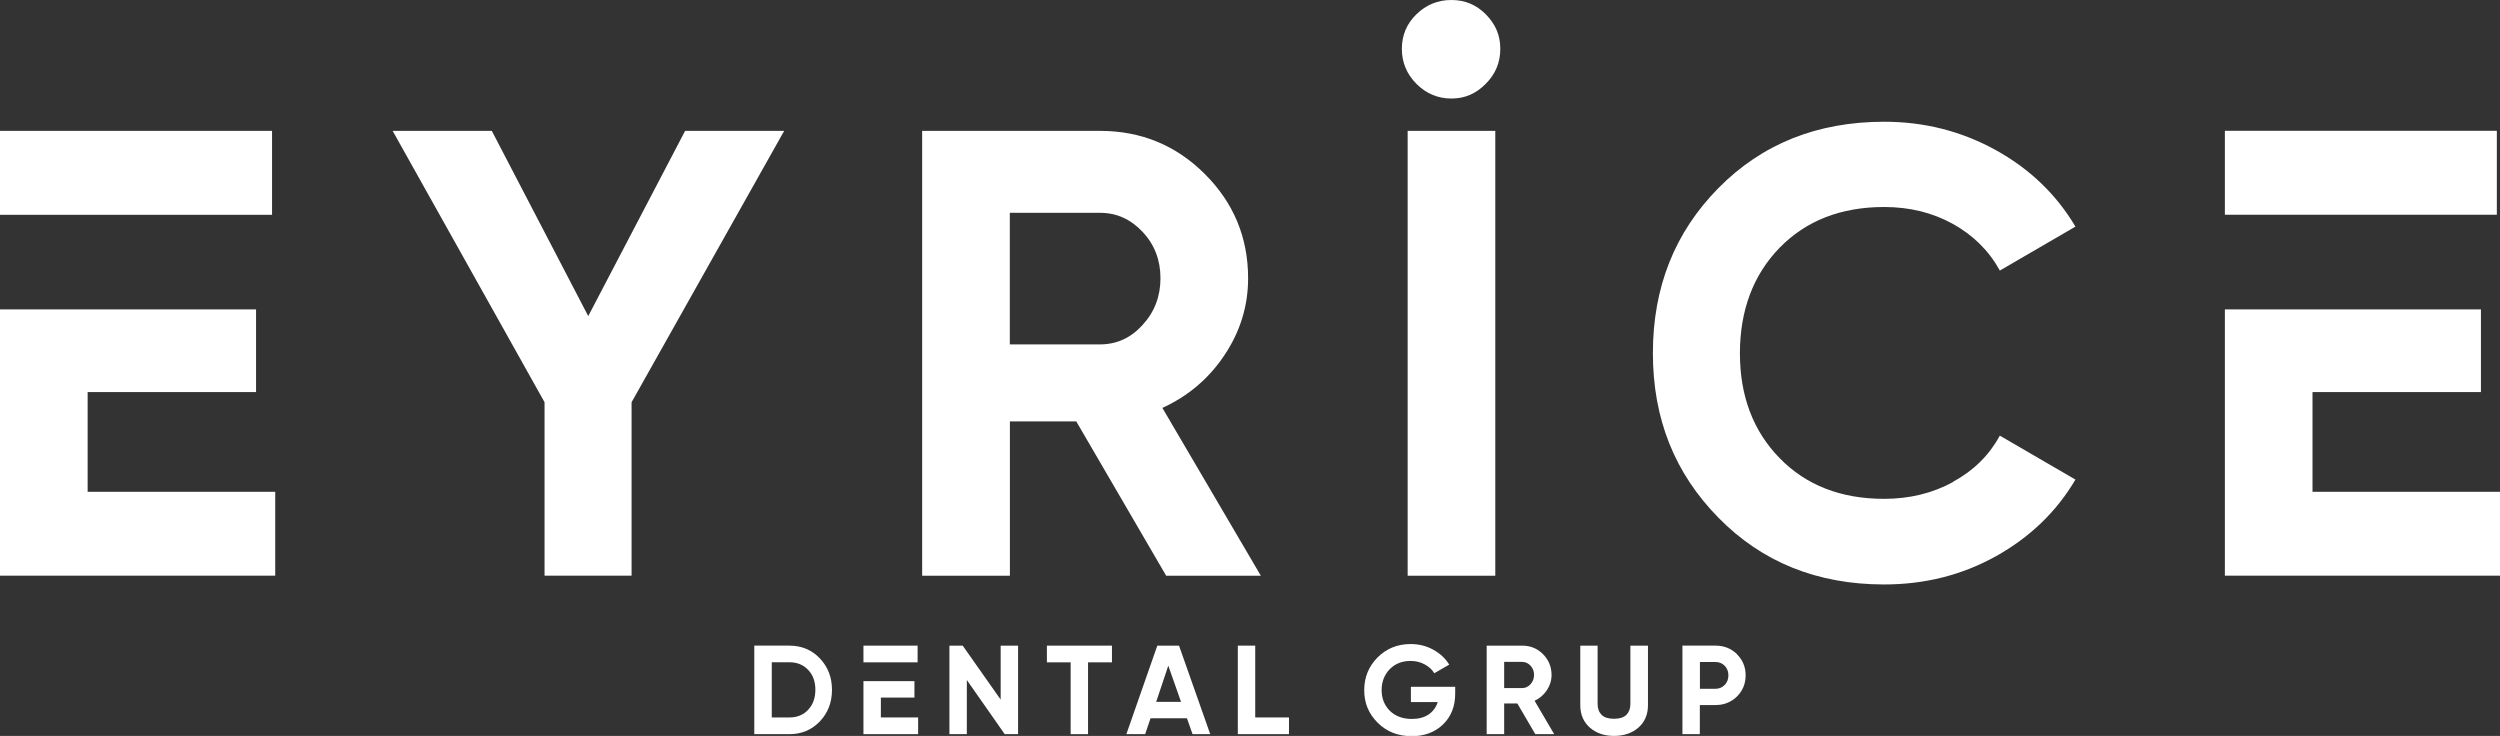 <svg xmlns="http://www.w3.org/2000/svg" id="katman_2" data-name="katman 2" viewBox="0 0 284.41 83.72"><rect x="0" y="0" width="284.41" height="83.72" fill="#333333" stroke="none"/><defs><style>      .cls-1 {        fill: #fff;        stroke-width: 0px;      }    </style></defs><g id="Layer_1" data-name="Layer 1"><g><g><path class="cls-1" d="M9.97,55.95v-11.35h19.16v-9.4H0v30.29h31.31v-9.54H9.97ZM0,14.89v9.55h30.95v-9.55H0Z"></path><path class="cls-1" d="M77.94,14.89l-11.02,21.07-10.97-21.07h-11.28l17.28,30.87v19.73h9.9v-19.73l17.36-30.87h-11.28Z"></path><path class="cls-1" d="M132.23,46.41c2.94-1.35,5.31-3.35,7.09-6.04,1.78-2.67,2.67-5.58,2.67-8.71,0-4.63-1.64-8.58-4.91-11.85-3.28-3.28-7.26-4.92-11.93-4.92h-20.24v50.61h9.98v-17.56h7.55l10.23,17.56h10.77l-11.2-19.09ZM129.99,36.97c-1.35,1.48-2.96,2.21-4.85,2.21h-10.26v-14.97h10.26c1.89,0,3.49.73,4.85,2.17,1.35,1.44,2.03,3.21,2.03,5.27s-.68,3.85-2.03,5.31Z"></path><path class="cls-1" d="M160.14,14.89v50.61h9.97V14.89h-9.97ZM169.06,1.66c-1.08-1.11-2.4-1.66-3.94-1.66s-2.87.54-3.98,1.62c-1.11,1.08-1.66,2.4-1.66,3.94s.56,2.87,1.66,3.98c1.11,1.11,2.44,1.67,3.98,1.67s2.8-.56,3.9-1.67c1.11-1.11,1.66-2.43,1.66-3.98s-.54-2.79-1.62-3.9Z"></path><path class="cls-1" d="M222.2,54.83c-2.35,1.28-4.95,1.92-7.85,1.92-4.91,0-8.88-1.54-11.89-4.63-3.01-3.08-4.52-7.06-4.52-11.93s1.51-8.92,4.52-12.01c3.01-3.08,6.98-4.63,11.89-4.63,2.9,0,5.5.64,7.81,1.92,2.31,1.28,4.1,3.04,5.35,5.31l8.6-5c-2.17-3.66-5.19-6.56-9.07-8.71-3.88-2.14-8.11-3.22-12.69-3.22-7.61,0-13.9,2.52-18.86,7.55-4.97,5.04-7.45,11.29-7.45,18.77s2.48,13.66,7.45,18.72c4.96,5.06,11.25,7.6,18.86,7.6,4.63,0,8.87-1.07,12.73-3.22,3.85-2.15,6.87-5.05,9.03-8.71l-8.6-5c-1.21,2.22-2.97,3.97-5.31,5.24Z"></path><path class="cls-1" d="M263.08,55.95v-11.35h19.16v-9.4h-29.13v30.29h31.3v-9.54h-21.33ZM284.05,24.43v-9.55h-30.94v9.55h30.94Z"></path></g><g><path class="cls-1" d="M93.27,74.9c-.93-.97-2.08-1.45-3.46-1.45h-4v10.07h4c1.38,0,2.53-.48,3.46-1.45.92-.97,1.38-2.17,1.38-3.59s-.46-2.61-1.38-3.58ZM91.94,80.75c-.55.58-1.26.87-2.13.87h-2.01v-6.28h2.01c.87,0,1.58.29,2.13.87.55.58.82,1.33.82,2.26s-.27,1.69-.82,2.27Z"></path><path class="cls-1" d="M98.23,73.45v1.9h6.16v-1.9h-6.16ZM100.21,81.62v-2.26h3.82v-1.87h-5.8v6.03h6.22v-1.9h-4.24Z"></path><path class="cls-1" d="M113.84,73.45v6.14l-4.32-6.14h-1.51v10.07h1.98v-6.16l4.31,6.16h1.52v-10.07h-1.98Z"></path><path class="cls-1" d="M119.1,73.45v1.9h2.7v8.17h1.98v-8.17h2.72v-1.9h-7.41Z"></path><path class="cls-1" d="M134.12,73.45h-2.46l-3.52,10.07h2.14l.61-1.81h4.14l.64,1.81h2.01l-3.55-10.07ZM131.53,79.85l1.38-4.12,1.45,4.12h-2.83Z"></path><path class="cls-1" d="M142.8,81.62v-8.17h-1.98v10.07h5.82v-1.9h-3.84Z"></path><path class="cls-1" d="M160.51,78.11v1.76h3.05c-.18.59-.53,1.06-1.03,1.41-.51.34-1.14.51-1.91.51-1.03,0-1.87-.31-2.5-.92-.62-.62-.94-1.41-.94-2.36s.31-1.75.92-2.38c.62-.63,1.41-.94,2.37-.94.59,0,1.13.13,1.62.4.48.26.84.59,1.08,1l1.7-.98c-.43-.7-1.04-1.27-1.82-1.7-.78-.43-1.63-.64-2.57-.64-1.5,0-2.75.51-3.76,1.52-1.01,1.02-1.52,2.26-1.52,3.73s.51,2.69,1.54,3.71c1.02,1.01,2.31,1.52,3.86,1.52,1.46,0,2.65-.45,3.57-1.34.92-.89,1.38-2.06,1.38-3.5v-.78h-5.05Z"></path><path class="cls-1" d="M174.57,79.72c.59-.26,1.05-.67,1.41-1.2.35-.53.53-1.11.53-1.73,0-.92-.32-1.71-.97-2.37-.65-.65-1.44-.97-2.37-.97h-4.04v10.07h1.99v-3.49h1.5l2.04,3.49h2.15l-2.23-3.8ZM174.12,77.84c-.26.29-.59.44-.96.44h-2.04v-2.98h2.04c.37,0,.7.15.96.43.27.29.4.64.4,1.05s-.13.76-.4,1.05Z"></path><path class="cls-1" d="M185.48,73.45v6.62c0,.53-.15.94-.45,1.25-.3.3-.77.45-1.41.45s-1.12-.15-1.42-.45c-.3-.31-.45-.72-.45-1.25v-6.62h-1.97v6.77c0,1.06.36,1.91,1.08,2.55.72.63,1.64.95,2.76.95s2.06-.32,2.78-.95c.72-.64,1.08-1.49,1.08-2.55v-6.77h-1.98Z"></path><path class="cls-1" d="M197.61,74.42c-.67-.65-1.48-.97-2.45-.97h-3.76v10.07h1.98v-3.31h1.77c.97,0,1.78-.32,2.45-.97.66-.66.99-1.46.99-2.41s-.33-1.75-.99-2.4ZM196.21,77.92c-.28.29-.63.44-1.05.44h-1.77v-3.05h1.77c.42,0,.77.15,1.05.43.28.29.42.65.42,1.09s-.14.8-.42,1.09Z"></path></g></g></g></svg>